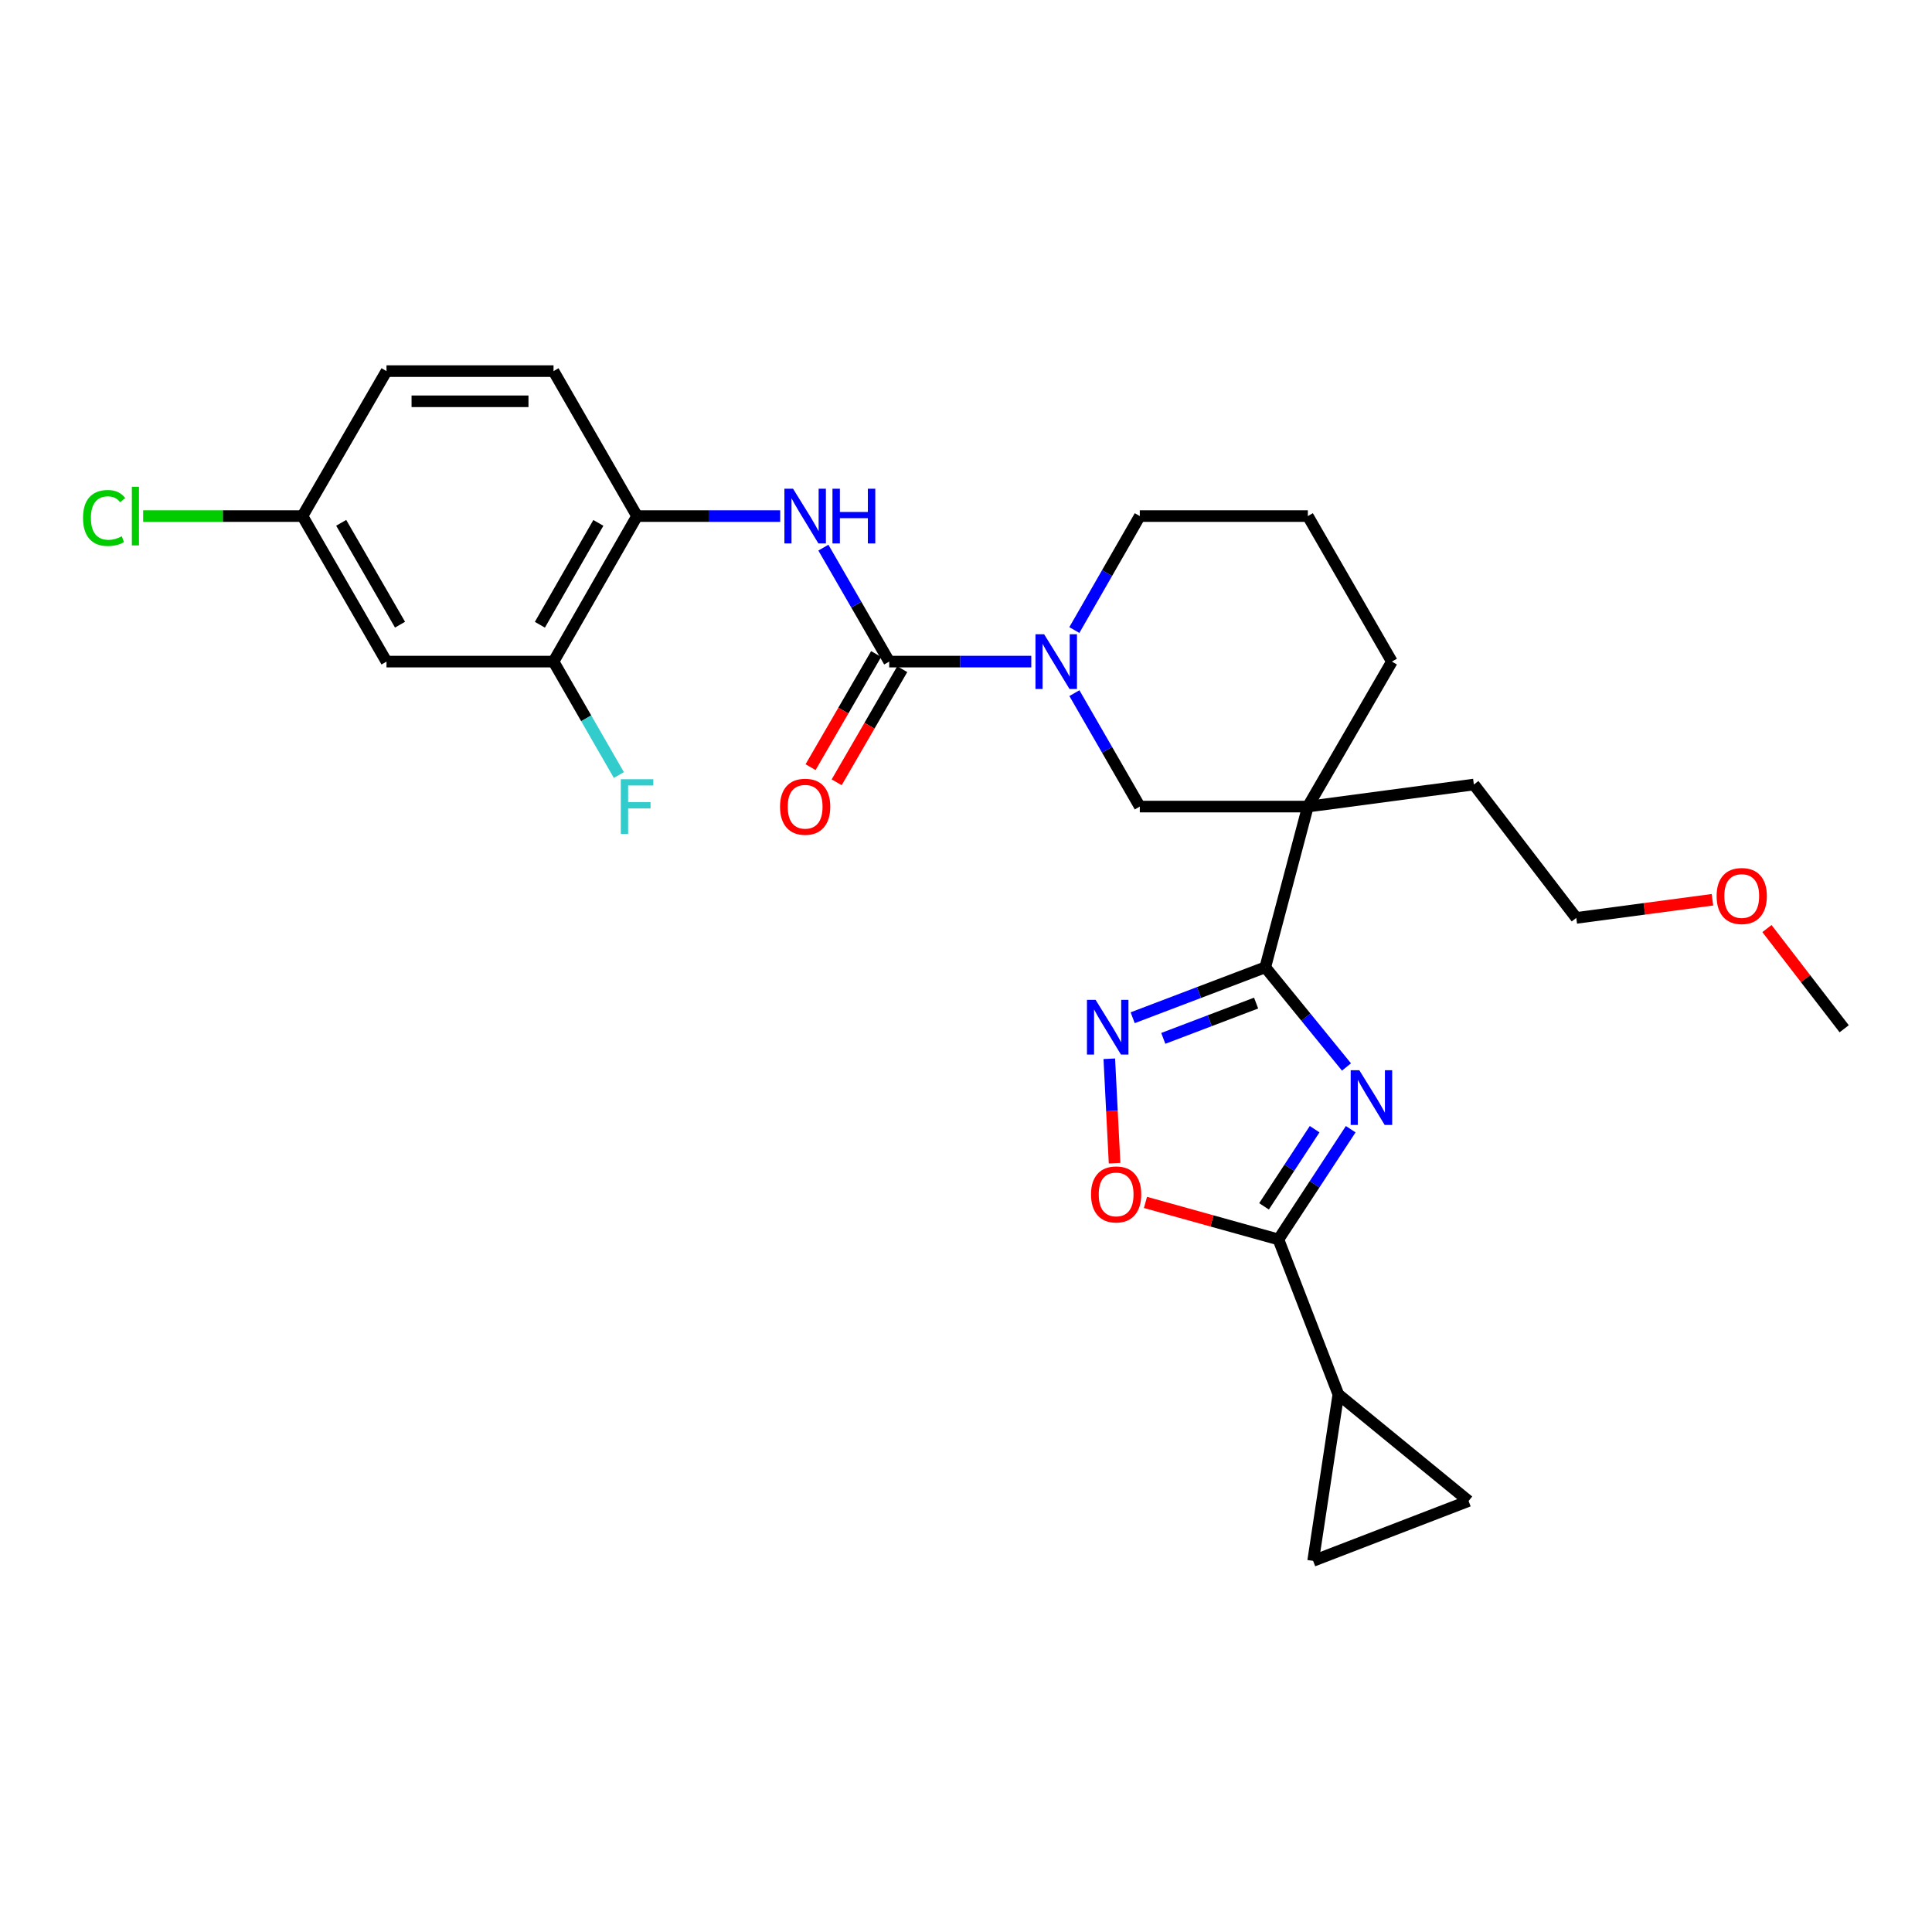<?xml version='1.0' encoding='iso-8859-1'?>
<svg version='1.1' baseProfile='full'
              xmlns='http://www.w3.org/2000/svg'
                      xmlns:rdkit='http://www.rdkit.org/xml'
                      xmlns:xlink='http://www.w3.org/1999/xlink'
                  xml:space='preserve'
width='1000px' height='1000px' viewBox='0 0 1000 1000'>
<!-- END OF HEADER -->
<rect style='opacity:1.0;fill:#FFFFFF;stroke:none' width='1000' height='1000' x='0' y='0'> </rect>
<path class='bond-0' d='M 696.936,552.266 L 675.921,526.471' style='fill:none;fill-rule:evenodd;stroke:#0000FF;stroke-width:6px;stroke-linecap:butt;stroke-linejoin:miter;stroke-opacity:1' />
<path class='bond-0' d='M 675.921,526.471 L 654.906,500.677' style='fill:none;fill-rule:evenodd;stroke:#000000;stroke-width:6px;stroke-linecap:butt;stroke-linejoin:miter;stroke-opacity:1' />
<path class='bond-1' d='M 699.126,584.472 L 680.417,613.001' style='fill:none;fill-rule:evenodd;stroke:#0000FF;stroke-width:6px;stroke-linecap:butt;stroke-linejoin:miter;stroke-opacity:1' />
<path class='bond-1' d='M 680.417,613.001 L 661.709,641.529' style='fill:none;fill-rule:evenodd;stroke:#000000;stroke-width:6px;stroke-linecap:butt;stroke-linejoin:miter;stroke-opacity:1' />
<path class='bond-1' d='M 680.452,584.465 L 667.356,604.435' style='fill:none;fill-rule:evenodd;stroke:#0000FF;stroke-width:6px;stroke-linecap:butt;stroke-linejoin:miter;stroke-opacity:1' />
<path class='bond-1' d='M 667.356,604.435 L 654.26,624.405' style='fill:none;fill-rule:evenodd;stroke:#000000;stroke-width:6px;stroke-linecap:butt;stroke-linejoin:miter;stroke-opacity:1' />
<path class='bond-3' d='M 654.906,500.677 L 676.938,417.486' style='fill:none;fill-rule:evenodd;stroke:#000000;stroke-width:6px;stroke-linecap:butt;stroke-linejoin:miter;stroke-opacity:1' />
<path class='bond-4' d='M 654.906,500.677 L 620.587,513.727' style='fill:none;fill-rule:evenodd;stroke:#000000;stroke-width:6px;stroke-linecap:butt;stroke-linejoin:miter;stroke-opacity:1' />
<path class='bond-4' d='M 620.587,513.727 L 586.268,526.777' style='fill:none;fill-rule:evenodd;stroke:#0000FF;stroke-width:6px;stroke-linecap:butt;stroke-linejoin:miter;stroke-opacity:1' />
<path class='bond-4' d='M 650.162,519.191 L 626.138,528.326' style='fill:none;fill-rule:evenodd;stroke:#000000;stroke-width:6px;stroke-linecap:butt;stroke-linejoin:miter;stroke-opacity:1' />
<path class='bond-4' d='M 626.138,528.326 L 602.115,537.461' style='fill:none;fill-rule:evenodd;stroke:#0000FF;stroke-width:6px;stroke-linecap:butt;stroke-linejoin:miter;stroke-opacity:1' />
<path class='bond-6' d='M 661.709,641.529 L 627.3,631.949' style='fill:none;fill-rule:evenodd;stroke:#000000;stroke-width:6px;stroke-linecap:butt;stroke-linejoin:miter;stroke-opacity:1' />
<path class='bond-6' d='M 627.3,631.949 L 592.891,622.369' style='fill:none;fill-rule:evenodd;stroke:#FF0000;stroke-width:6px;stroke-linecap:butt;stroke-linejoin:miter;stroke-opacity:1' />
<path class='bond-8' d='M 661.709,641.529 L 692.722,721.734' style='fill:none;fill-rule:evenodd;stroke:#000000;stroke-width:6px;stroke-linecap:butt;stroke-linejoin:miter;stroke-opacity:1' />
<path class='bond-2' d='M 460.245,342.444 L 497.021,342.444' style='fill:none;fill-rule:evenodd;stroke:#000000;stroke-width:6px;stroke-linecap:butt;stroke-linejoin:miter;stroke-opacity:1' />
<path class='bond-2' d='M 497.021,342.444 L 533.797,342.444' style='fill:none;fill-rule:evenodd;stroke:#0000FF;stroke-width:6px;stroke-linecap:butt;stroke-linejoin:miter;stroke-opacity:1' />
<path class='bond-7' d='M 460.245,342.444 L 443.212,312.951' style='fill:none;fill-rule:evenodd;stroke:#000000;stroke-width:6px;stroke-linecap:butt;stroke-linejoin:miter;stroke-opacity:1' />
<path class='bond-7' d='M 443.212,312.951 L 426.179,283.459' style='fill:none;fill-rule:evenodd;stroke:#0000FF;stroke-width:6px;stroke-linecap:butt;stroke-linejoin:miter;stroke-opacity:1' />
<path class='bond-15' d='M 453.489,338.528 L 436.518,367.805' style='fill:none;fill-rule:evenodd;stroke:#000000;stroke-width:6px;stroke-linecap:butt;stroke-linejoin:miter;stroke-opacity:1' />
<path class='bond-15' d='M 436.518,367.805 L 419.547,397.081' style='fill:none;fill-rule:evenodd;stroke:#FF0000;stroke-width:6px;stroke-linecap:butt;stroke-linejoin:miter;stroke-opacity:1' />
<path class='bond-15' d='M 467.002,346.361 L 450.031,375.638' style='fill:none;fill-rule:evenodd;stroke:#000000;stroke-width:6px;stroke-linecap:butt;stroke-linejoin:miter;stroke-opacity:1' />
<path class='bond-15' d='M 450.031,375.638 L 433.06,404.915' style='fill:none;fill-rule:evenodd;stroke:#FF0000;stroke-width:6px;stroke-linecap:butt;stroke-linejoin:miter;stroke-opacity:1' />
<path class='bond-9' d='M 676.938,417.486 L 589.955,417.486' style='fill:none;fill-rule:evenodd;stroke:#000000;stroke-width:6px;stroke-linecap:butt;stroke-linejoin:miter;stroke-opacity:1' />
<path class='bond-19' d='M 676.938,417.486 L 720.438,342.444' style='fill:none;fill-rule:evenodd;stroke:#000000;stroke-width:6px;stroke-linecap:butt;stroke-linejoin:miter;stroke-opacity:1' />
<path class='bond-20' d='M 676.938,417.486 L 762.87,406.067' style='fill:none;fill-rule:evenodd;stroke:#000000;stroke-width:6px;stroke-linecap:butt;stroke-linejoin:miter;stroke-opacity:1' />
<path class='bond-28' d='M 574.171,548.014 L 575.535,575.041' style='fill:none;fill-rule:evenodd;stroke:#0000FF;stroke-width:6px;stroke-linecap:butt;stroke-linejoin:miter;stroke-opacity:1' />
<path class='bond-28' d='M 575.535,575.041 L 576.9,602.068' style='fill:none;fill-rule:evenodd;stroke:#FF0000;stroke-width:6px;stroke-linecap:butt;stroke-linejoin:miter;stroke-opacity:1' />
<path class='bond-5' d='M 556.109,358.77 L 573.032,388.128' style='fill:none;fill-rule:evenodd;stroke:#0000FF;stroke-width:6px;stroke-linecap:butt;stroke-linejoin:miter;stroke-opacity:1' />
<path class='bond-5' d='M 573.032,388.128 L 589.955,417.486' style='fill:none;fill-rule:evenodd;stroke:#000000;stroke-width:6px;stroke-linecap:butt;stroke-linejoin:miter;stroke-opacity:1' />
<path class='bond-30' d='M 556.078,326.113 L 573.016,296.619' style='fill:none;fill-rule:evenodd;stroke:#0000FF;stroke-width:6px;stroke-linecap:butt;stroke-linejoin:miter;stroke-opacity:1' />
<path class='bond-30' d='M 573.016,296.619 L 589.955,267.124' style='fill:none;fill-rule:evenodd;stroke:#000000;stroke-width:6px;stroke-linecap:butt;stroke-linejoin:miter;stroke-opacity:1' />
<path class='bond-10' d='M 403.83,267.124 L 366.784,267.124' style='fill:none;fill-rule:evenodd;stroke:#0000FF;stroke-width:6px;stroke-linecap:butt;stroke-linejoin:miter;stroke-opacity:1' />
<path class='bond-10' d='M 366.784,267.124 L 329.737,267.124' style='fill:none;fill-rule:evenodd;stroke:#000000;stroke-width:6px;stroke-linecap:butt;stroke-linejoin:miter;stroke-opacity:1' />
<path class='bond-11' d='M 692.722,721.734 L 760.128,776.905' style='fill:none;fill-rule:evenodd;stroke:#000000;stroke-width:6px;stroke-linecap:butt;stroke-linejoin:miter;stroke-opacity:1' />
<path class='bond-12' d='M 692.722,721.734 L 679.671,807.909' style='fill:none;fill-rule:evenodd;stroke:#000000;stroke-width:6px;stroke-linecap:butt;stroke-linejoin:miter;stroke-opacity:1' />
<path class='bond-13' d='M 329.737,267.124 L 286.506,342.444' style='fill:none;fill-rule:evenodd;stroke:#000000;stroke-width:6px;stroke-linecap:butt;stroke-linejoin:miter;stroke-opacity:1' />
<path class='bond-13' d='M 309.706,270.647 L 279.444,323.371' style='fill:none;fill-rule:evenodd;stroke:#000000;stroke-width:6px;stroke-linecap:butt;stroke-linejoin:miter;stroke-opacity:1' />
<path class='bond-16' d='M 329.737,267.124 L 286.506,192.091' style='fill:none;fill-rule:evenodd;stroke:#000000;stroke-width:6px;stroke-linecap:butt;stroke-linejoin:miter;stroke-opacity:1' />
<path class='bond-29' d='M 760.128,776.905 L 679.671,807.909' style='fill:none;fill-rule:evenodd;stroke:#000000;stroke-width:6px;stroke-linecap:butt;stroke-linejoin:miter;stroke-opacity:1' />
<path class='bond-14' d='M 286.506,342.444 L 200.053,342.444' style='fill:none;fill-rule:evenodd;stroke:#000000;stroke-width:6px;stroke-linecap:butt;stroke-linejoin:miter;stroke-opacity:1' />
<path class='bond-18' d='M 286.506,342.444 L 303.419,371.803' style='fill:none;fill-rule:evenodd;stroke:#000000;stroke-width:6px;stroke-linecap:butt;stroke-linejoin:miter;stroke-opacity:1' />
<path class='bond-18' d='M 303.419,371.803 L 320.332,401.161' style='fill:none;fill-rule:evenodd;stroke:#33CCCC;stroke-width:6px;stroke-linecap:butt;stroke-linejoin:miter;stroke-opacity:1' />
<path class='bond-31' d='M 200.053,342.444 L 156.553,267.124' style='fill:none;fill-rule:evenodd;stroke:#000000;stroke-width:6px;stroke-linecap:butt;stroke-linejoin:miter;stroke-opacity:1' />
<path class='bond-31' d='M 207.054,323.335 L 176.604,270.611' style='fill:none;fill-rule:evenodd;stroke:#000000;stroke-width:6px;stroke-linecap:butt;stroke-linejoin:miter;stroke-opacity:1' />
<path class='bond-22' d='M 286.506,192.091 L 200.053,192.091' style='fill:none;fill-rule:evenodd;stroke:#000000;stroke-width:6px;stroke-linecap:butt;stroke-linejoin:miter;stroke-opacity:1' />
<path class='bond-22' d='M 273.538,207.71 L 213.021,207.71' style='fill:none;fill-rule:evenodd;stroke:#000000;stroke-width:6px;stroke-linecap:butt;stroke-linejoin:miter;stroke-opacity:1' />
<path class='bond-17' d='M 156.553,267.124 L 200.053,192.091' style='fill:none;fill-rule:evenodd;stroke:#000000;stroke-width:6px;stroke-linecap:butt;stroke-linejoin:miter;stroke-opacity:1' />
<path class='bond-23' d='M 156.553,267.124 L 115.323,267.124' style='fill:none;fill-rule:evenodd;stroke:#000000;stroke-width:6px;stroke-linecap:butt;stroke-linejoin:miter;stroke-opacity:1' />
<path class='bond-23' d='M 115.323,267.124 L 74.093,267.124' style='fill:none;fill-rule:evenodd;stroke:#00CC00;stroke-width:6px;stroke-linecap:butt;stroke-linejoin:miter;stroke-opacity:1' />
<path class='bond-24' d='M 720.438,342.444 L 676.938,267.124' style='fill:none;fill-rule:evenodd;stroke:#000000;stroke-width:6px;stroke-linecap:butt;stroke-linejoin:miter;stroke-opacity:1' />
<path class='bond-26' d='M 762.87,406.067 L 815.88,475.113' style='fill:none;fill-rule:evenodd;stroke:#000000;stroke-width:6px;stroke-linecap:butt;stroke-linejoin:miter;stroke-opacity:1' />
<path class='bond-21' d='M 589.955,267.124 L 676.938,267.124' style='fill:none;fill-rule:evenodd;stroke:#000000;stroke-width:6px;stroke-linecap:butt;stroke-linejoin:miter;stroke-opacity:1' />
<path class='bond-25' d='M 886.358,465.715 L 851.119,470.414' style='fill:none;fill-rule:evenodd;stroke:#FF0000;stroke-width:6px;stroke-linecap:butt;stroke-linejoin:miter;stroke-opacity:1' />
<path class='bond-25' d='M 851.119,470.414 L 815.88,475.113' style='fill:none;fill-rule:evenodd;stroke:#000000;stroke-width:6px;stroke-linecap:butt;stroke-linejoin:miter;stroke-opacity:1' />
<path class='bond-27' d='M 914.569,480.625 L 934.557,506.557' style='fill:none;fill-rule:evenodd;stroke:#FF0000;stroke-width:6px;stroke-linecap:butt;stroke-linejoin:miter;stroke-opacity:1' />
<path class='bond-27' d='M 934.557,506.557 L 954.545,532.488' style='fill:none;fill-rule:evenodd;stroke:#000000;stroke-width:6px;stroke-linecap:butt;stroke-linejoin:miter;stroke-opacity:1' />
<path  class='atom-0' d='M 703.591 553.958
L 712.871 568.958
Q 713.791 570.438, 715.271 573.118
Q 716.751 575.798, 716.831 575.958
L 716.831 553.958
L 720.591 553.958
L 720.591 582.278
L 716.711 582.278
L 706.751 565.878
Q 705.591 563.958, 704.351 561.758
Q 703.151 559.558, 702.791 558.878
L 702.791 582.278
L 699.111 582.278
L 699.111 553.958
L 703.591 553.958
' fill='#0000FF'/>
<path  class='atom-5' d='M 567.087 517.53
L 576.367 532.53
Q 577.287 534.01, 578.767 536.69
Q 580.247 539.37, 580.327 539.53
L 580.327 517.53
L 584.087 517.53
L 584.087 545.85
L 580.207 545.85
L 570.247 529.45
Q 569.087 527.53, 567.847 525.33
Q 566.647 523.13, 566.287 522.45
L 566.287 545.85
L 562.607 545.85
L 562.607 517.53
L 567.087 517.53
' fill='#0000FF'/>
<path  class='atom-6' d='M 540.438 328.284
L 549.718 343.284
Q 550.638 344.764, 552.118 347.444
Q 553.598 350.124, 553.678 350.284
L 553.678 328.284
L 557.438 328.284
L 557.438 356.604
L 553.558 356.604
L 543.598 340.204
Q 542.438 338.284, 541.198 336.084
Q 539.998 333.884, 539.638 333.204
L 539.638 356.604
L 535.958 356.604
L 535.958 328.284
L 540.438 328.284
' fill='#0000FF'/>
<path  class='atom-7' d='M 564.711 618.223
Q 564.711 611.423, 568.071 607.623
Q 571.431 603.823, 577.711 603.823
Q 583.991 603.823, 587.351 607.623
Q 590.711 611.423, 590.711 618.223
Q 590.711 625.103, 587.311 629.023
Q 583.911 632.903, 577.711 632.903
Q 571.471 632.903, 568.071 629.023
Q 564.711 625.143, 564.711 618.223
M 577.711 629.703
Q 582.031 629.703, 584.351 626.823
Q 586.711 623.903, 586.711 618.223
Q 586.711 612.663, 584.351 609.863
Q 582.031 607.023, 577.711 607.023
Q 573.391 607.023, 571.031 609.823
Q 568.711 612.623, 568.711 618.223
Q 568.711 623.943, 571.031 626.823
Q 573.391 629.703, 577.711 629.703
' fill='#FF0000'/>
<path  class='atom-8' d='M 410.485 252.964
L 419.765 267.964
Q 420.685 269.444, 422.165 272.124
Q 423.645 274.804, 423.725 274.964
L 423.725 252.964
L 427.485 252.964
L 427.485 281.284
L 423.605 281.284
L 413.645 264.884
Q 412.485 262.964, 411.245 260.764
Q 410.045 258.564, 409.685 257.884
L 409.685 281.284
L 406.005 281.284
L 406.005 252.964
L 410.485 252.964
' fill='#0000FF'/>
<path  class='atom-8' d='M 430.885 252.964
L 434.725 252.964
L 434.725 265.004
L 449.205 265.004
L 449.205 252.964
L 453.045 252.964
L 453.045 281.284
L 449.205 281.284
L 449.205 268.204
L 434.725 268.204
L 434.725 281.284
L 430.885 281.284
L 430.885 252.964
' fill='#0000FF'/>
<path  class='atom-16' d='M 403.745 417.566
Q 403.745 410.766, 407.105 406.966
Q 410.465 403.166, 416.745 403.166
Q 423.025 403.166, 426.385 406.966
Q 429.745 410.766, 429.745 417.566
Q 429.745 424.446, 426.345 428.366
Q 422.945 432.246, 416.745 432.246
Q 410.505 432.246, 407.105 428.366
Q 403.745 424.486, 403.745 417.566
M 416.745 429.046
Q 421.065 429.046, 423.385 426.166
Q 425.745 423.246, 425.745 417.566
Q 425.745 412.006, 423.385 409.206
Q 421.065 406.366, 416.745 406.366
Q 412.425 406.366, 410.065 409.166
Q 407.745 411.966, 407.745 417.566
Q 407.745 423.286, 410.065 426.166
Q 412.425 429.046, 416.745 429.046
' fill='#FF0000'/>
<path  class='atom-19' d='M 321.317 403.326
L 338.157 403.326
L 338.157 406.566
L 325.117 406.566
L 325.117 415.166
L 336.717 415.166
L 336.717 418.446
L 325.117 418.446
L 325.117 431.646
L 321.317 431.646
L 321.317 403.326
' fill='#33CCCC'/>
<path  class='atom-24' d='M 42.971 268.104
Q 42.971 261.064, 46.251 257.384
Q 49.571 253.664, 55.851 253.664
Q 61.691 253.664, 64.811 257.784
L 62.171 259.944
Q 59.891 256.944, 55.851 256.944
Q 51.571 256.944, 49.291 259.824
Q 47.051 262.664, 47.051 268.104
Q 47.051 273.704, 49.371 276.584
Q 51.731 279.464, 56.291 279.464
Q 59.411 279.464, 63.051 277.584
L 64.171 280.584
Q 62.691 281.544, 60.451 282.104
Q 58.211 282.664, 55.731 282.664
Q 49.571 282.664, 46.251 278.904
Q 42.971 275.144, 42.971 268.104
' fill='#00CC00'/>
<path  class='atom-24' d='M 68.251 251.944
L 71.931 251.944
L 71.931 282.304
L 68.251 282.304
L 68.251 251.944
' fill='#00CC00'/>
<path  class='atom-26' d='M 888.518 463.774
Q 888.518 456.974, 891.878 453.174
Q 895.238 449.374, 901.518 449.374
Q 907.798 449.374, 911.158 453.174
Q 914.518 456.974, 914.518 463.774
Q 914.518 470.654, 911.118 474.574
Q 907.718 478.454, 901.518 478.454
Q 895.278 478.454, 891.878 474.574
Q 888.518 470.694, 888.518 463.774
M 901.518 475.254
Q 905.838 475.254, 908.158 472.374
Q 910.518 469.454, 910.518 463.774
Q 910.518 458.214, 908.158 455.414
Q 905.838 452.574, 901.518 452.574
Q 897.198 452.574, 894.838 455.374
Q 892.518 458.174, 892.518 463.774
Q 892.518 469.494, 894.838 472.374
Q 897.198 475.254, 901.518 475.254
' fill='#FF0000'/>
</svg>

